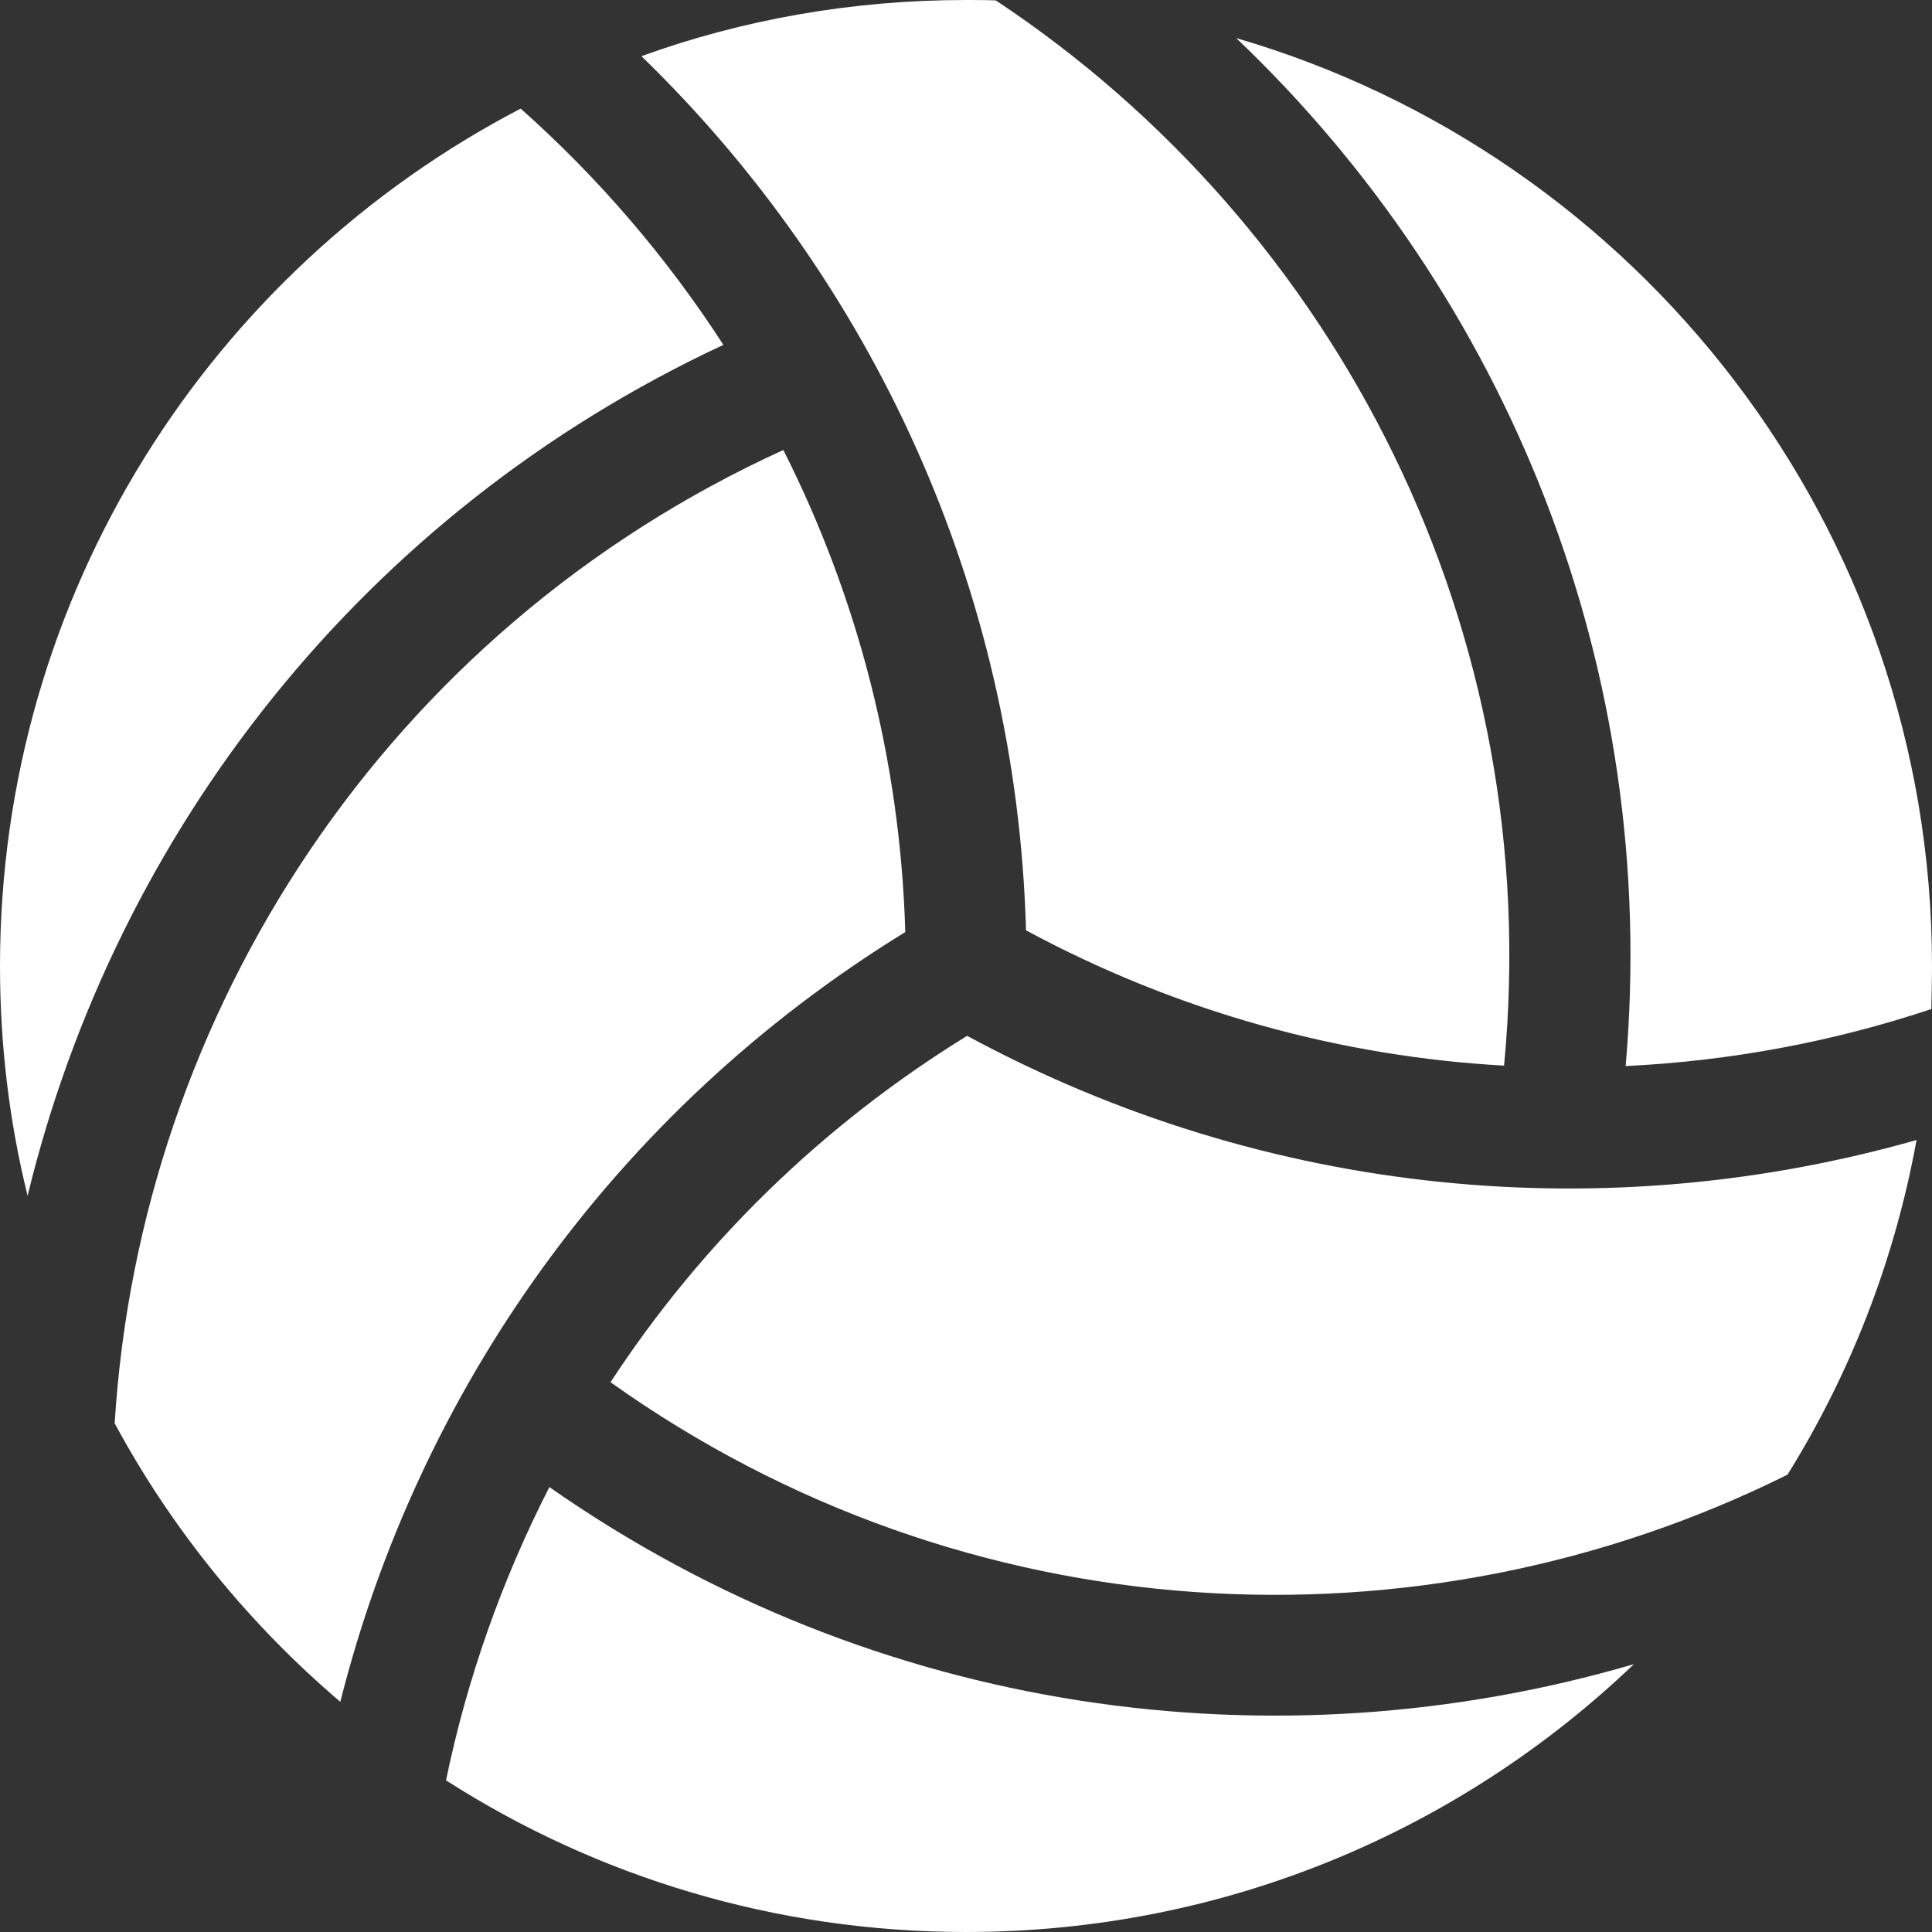 <svg width="14" height="14" viewBox="0 0 14 14" fill="none" xmlns="http://www.w3.org/2000/svg">
<rect x="0" y="0" width="14" height="14" fill="#333333" stroke="none"/>
<path d="M13.995 7.312C13.281 7.55 12.534 7.689 11.78 7.725C12.031 4.845 10.918 2.141 8.958 0.276C11.87 1.124 14 3.814 14 7C14 7.104 13.997 7.208 13.995 7.312ZM13.888 8.261C13.729 9.136 13.407 9.956 12.953 10.686C10.287 12.012 7 11.851 4.424 10.016C5.072 9.026 5.939 8.165 7.008 7.506C9.193 8.687 11.659 8.895 13.888 8.261ZM7.435 6.743C7.366 4.257 6.311 2.021 4.648 0.407C5.381 0.142 6.174 0 7 0C7.074 0 7.145 0 7.216 0.003C9.699 1.649 11.2 4.575 10.899 7.722C9.721 7.656 8.537 7.336 7.432 6.74L7.435 6.743ZM3.773 0.787C4.337 1.288 4.832 1.865 5.242 2.499C2.622 3.721 0.837 6.037 0.2 8.665C0.068 8.132 0 7.574 0 7C0 4.298 1.531 1.955 3.773 0.787ZM5.677 3.262C6.21 4.318 6.524 5.502 6.56 6.754C4.443 8.055 3.032 10.087 2.466 12.332C1.805 11.769 1.247 11.085 0.831 10.314C1.014 7.342 2.797 4.575 5.674 3.262H5.677ZM7 14C5.614 14 4.32 13.598 3.232 12.901C3.385 12.162 3.637 11.449 3.981 10.776C6.349 12.431 9.245 12.819 11.84 12.059C10.582 13.262 8.879 14 7 14Z" fill="white"/>
</svg>
